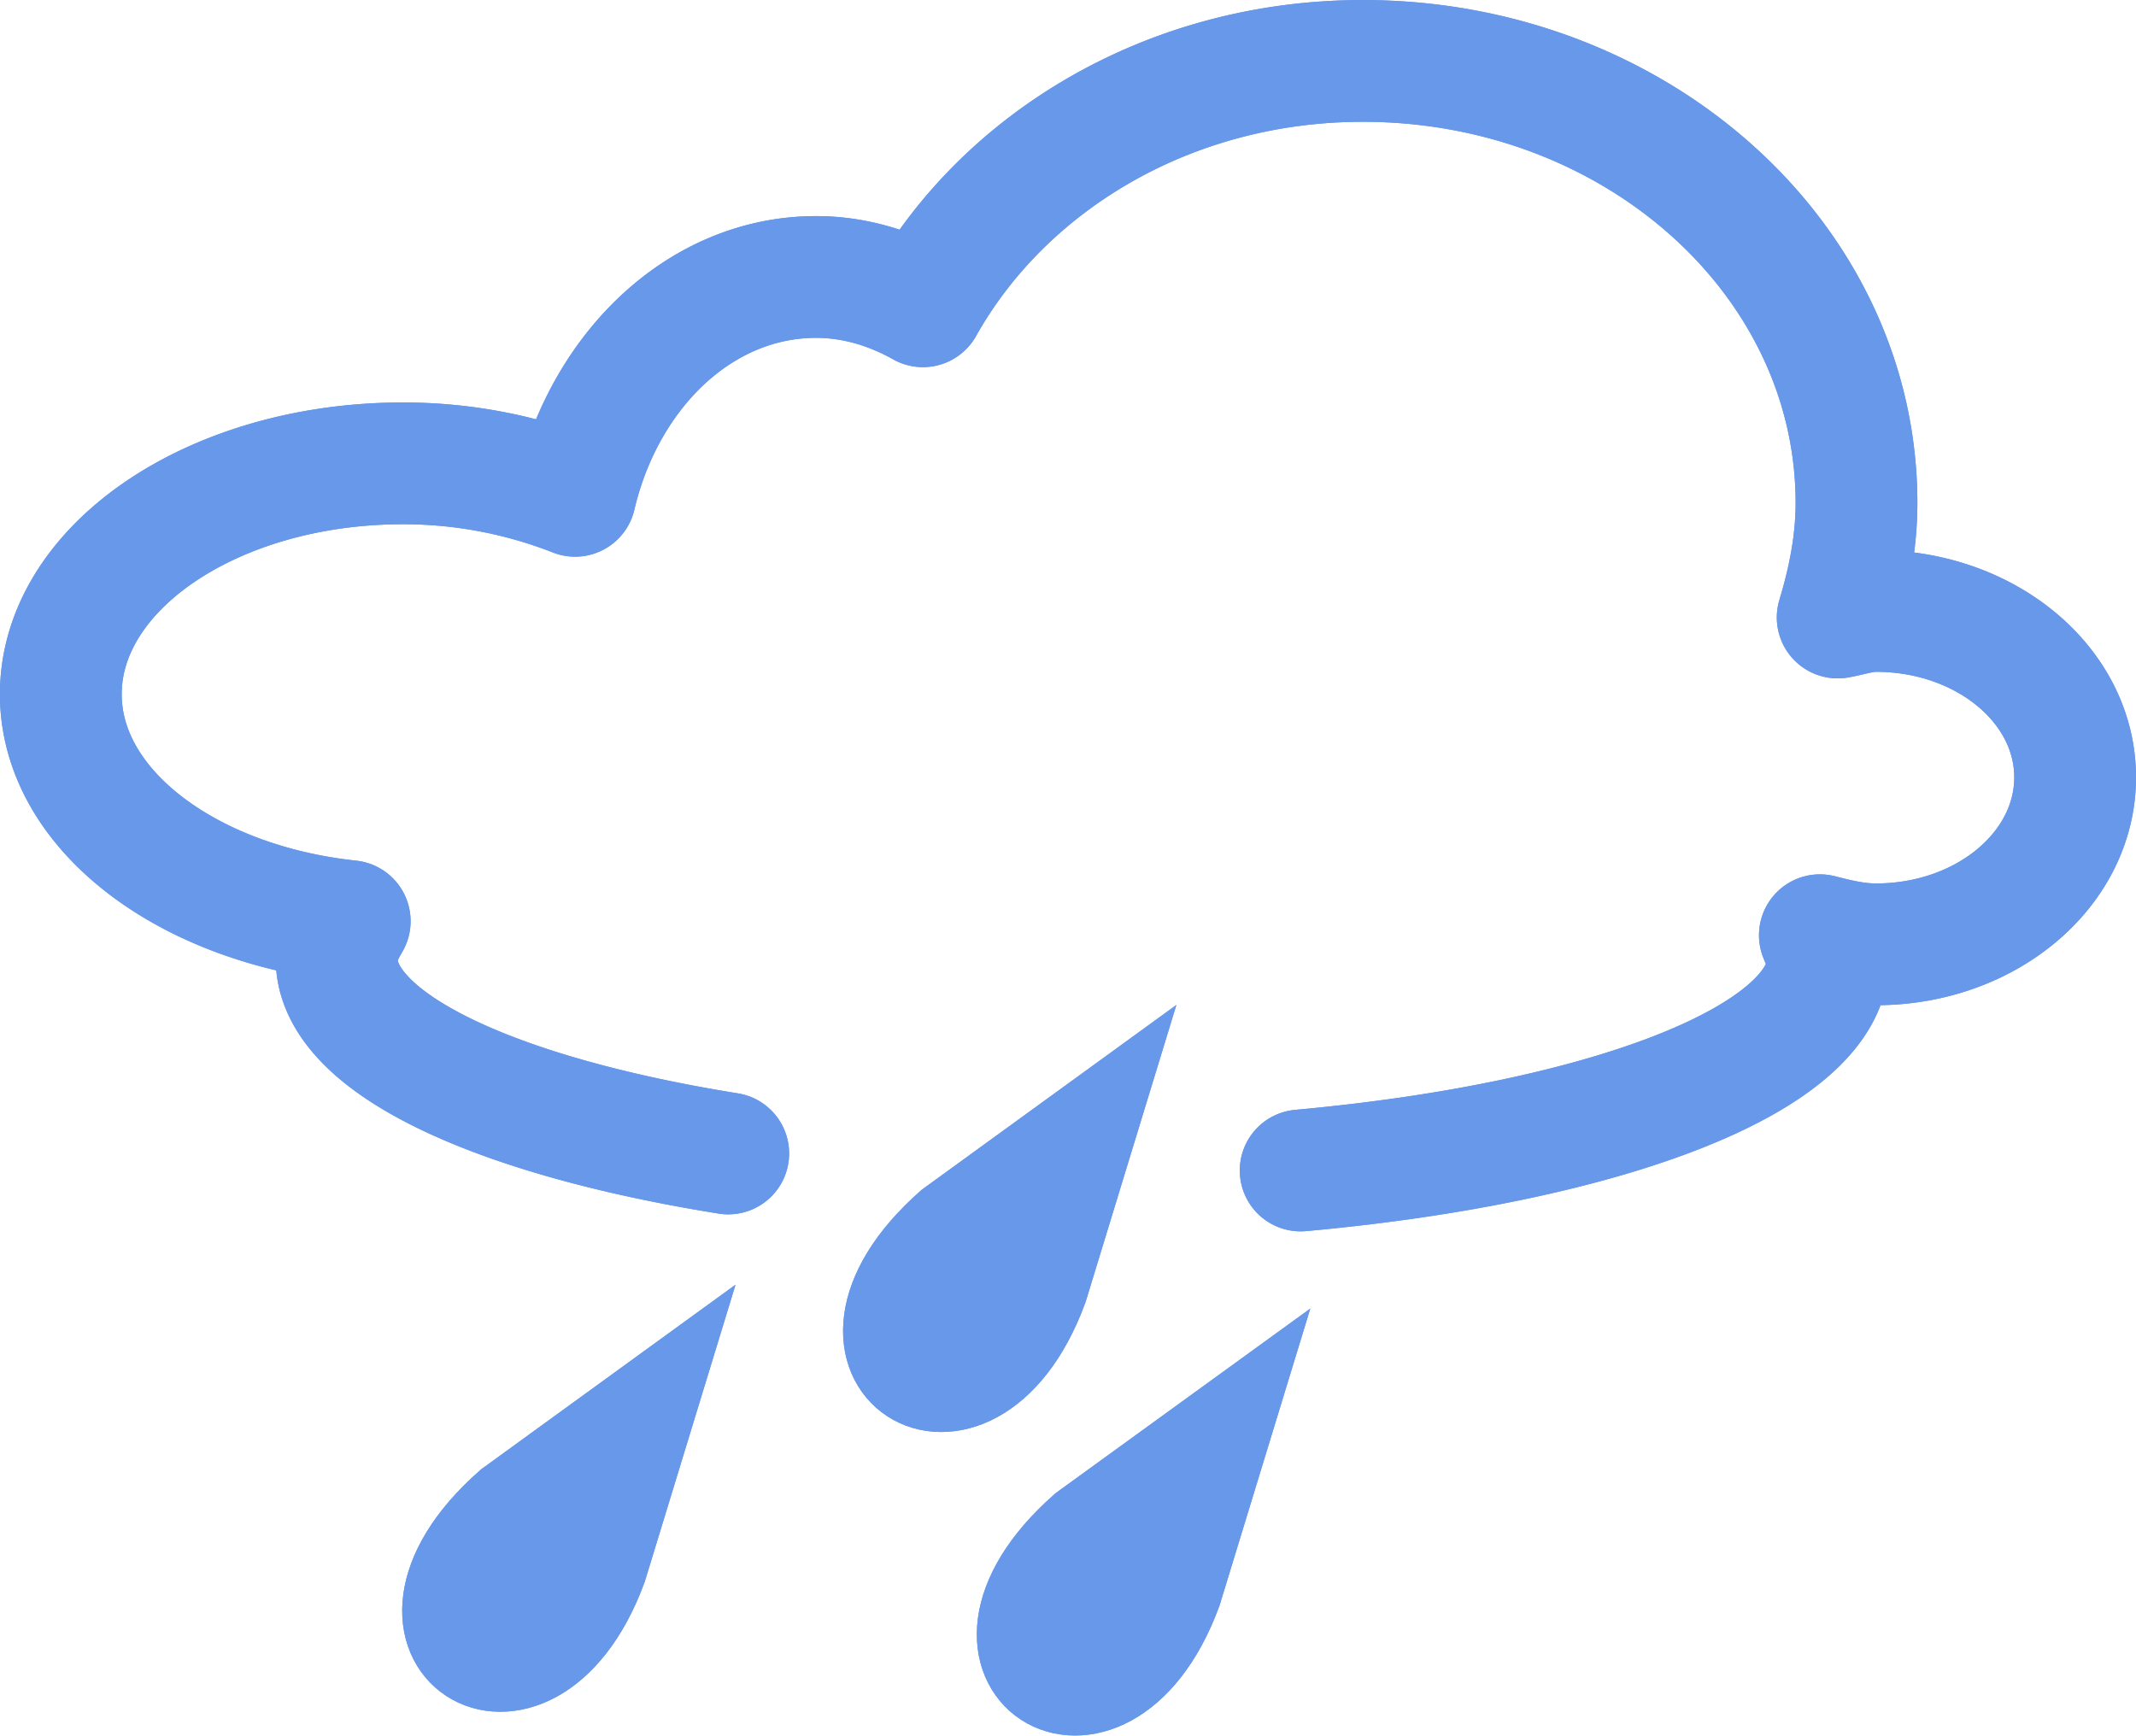 <svg xmlns="http://www.w3.org/2000/svg" viewBox="0 0 107.95 87.723" version="1.0"><g stroke="#6798e9"><path d="M65.734 59.159c15.43-1.4 26.66-5.66 26.66-10.69 0-.41-.27-.8-.42-1.2.91.23 1.83.46 2.83.46 5.57 0 10.07-3.78 10.07-8.44 0-4.65-4.5-8.41-10.07-8.41-.68 0-1.29.22-1.93.33.56-1.86.95-3.77.95-5.79 0-12.33-11.17-22.34-24.95-22.34-9.77 0-18.13 5.09-22.23 12.4-1.64-.92-3.47-1.48-5.4-1.48-5.83 0-10.68 4.69-12.18 11.06a23.771 23.771 0 00-8.7-1.64c-9.54 0-17.29 5.23-17.29 11.67 0 5.81 6.35 10.59 14.6 11.47-.37.63-.66 1.25-.66 1.91 0 4.25 8.01 7.94 19.79 9.83" stroke-linejoin="round" stroke-linecap="round" stroke-miterlimit=".5" stroke-width="6.154" fill="none"/><path d="M25.564 75.829c-8.25 7.27 1.43 13.47 5.12 3.49l2.83-9.26-7.95 5.77zM54.604 77.029c-8.25 7.27 1.44 13.47 5.13 3.49l2.83-9.26-7.96 5.77zM47.844 61.689c-8.25 7.27 1.44 13.47 5.12 3.49l2.83-9.26-7.95 5.77z" stroke-miterlimit="3.2" stroke-width="4" fill="#6798e9"/><path d="M65.734 59.159c15.43-1.4 26.66-5.66 26.66-10.69 0-.41-.27-.8-.42-1.2.91.23 1.83.46 2.83.46 5.57 0 10.07-3.78 10.07-8.44 0-4.65-4.5-8.41-10.07-8.41-.68 0-1.29.22-1.93.33.56-1.86.95-3.77.95-5.79 0-12.33-11.17-22.34-24.95-22.34-9.77 0-18.13 5.09-22.23 12.4-1.64-.92-3.47-1.48-5.4-1.48-5.83 0-10.68 4.69-12.18 11.06a23.771 23.771 0 00-8.7-1.64c-9.54 0-17.29 5.23-17.29 11.67 0 5.81 6.35 10.59 14.6 11.47-.37.63-.66 1.25-.66 1.91 0 4.25 8.01 7.94 19.79 9.83" stroke-linejoin="round" stroke-linecap="round" stroke-miterlimit=".5" stroke-width="6.154" fill="none"/><path d="M25.564 75.829c-8.25 7.27 1.43 13.47 5.12 3.49l2.83-9.26-7.95 5.77zM54.604 77.029c-8.25 7.27 1.44 13.47 5.13 3.49l2.83-9.26-7.96 5.77zM47.844 61.689c-8.25 7.27 1.44 13.47 5.12 3.49l2.83-9.26-7.95 5.77z" stroke-miterlimit="3.2" stroke-width="4" fill="#6798e9"/></g></svg>